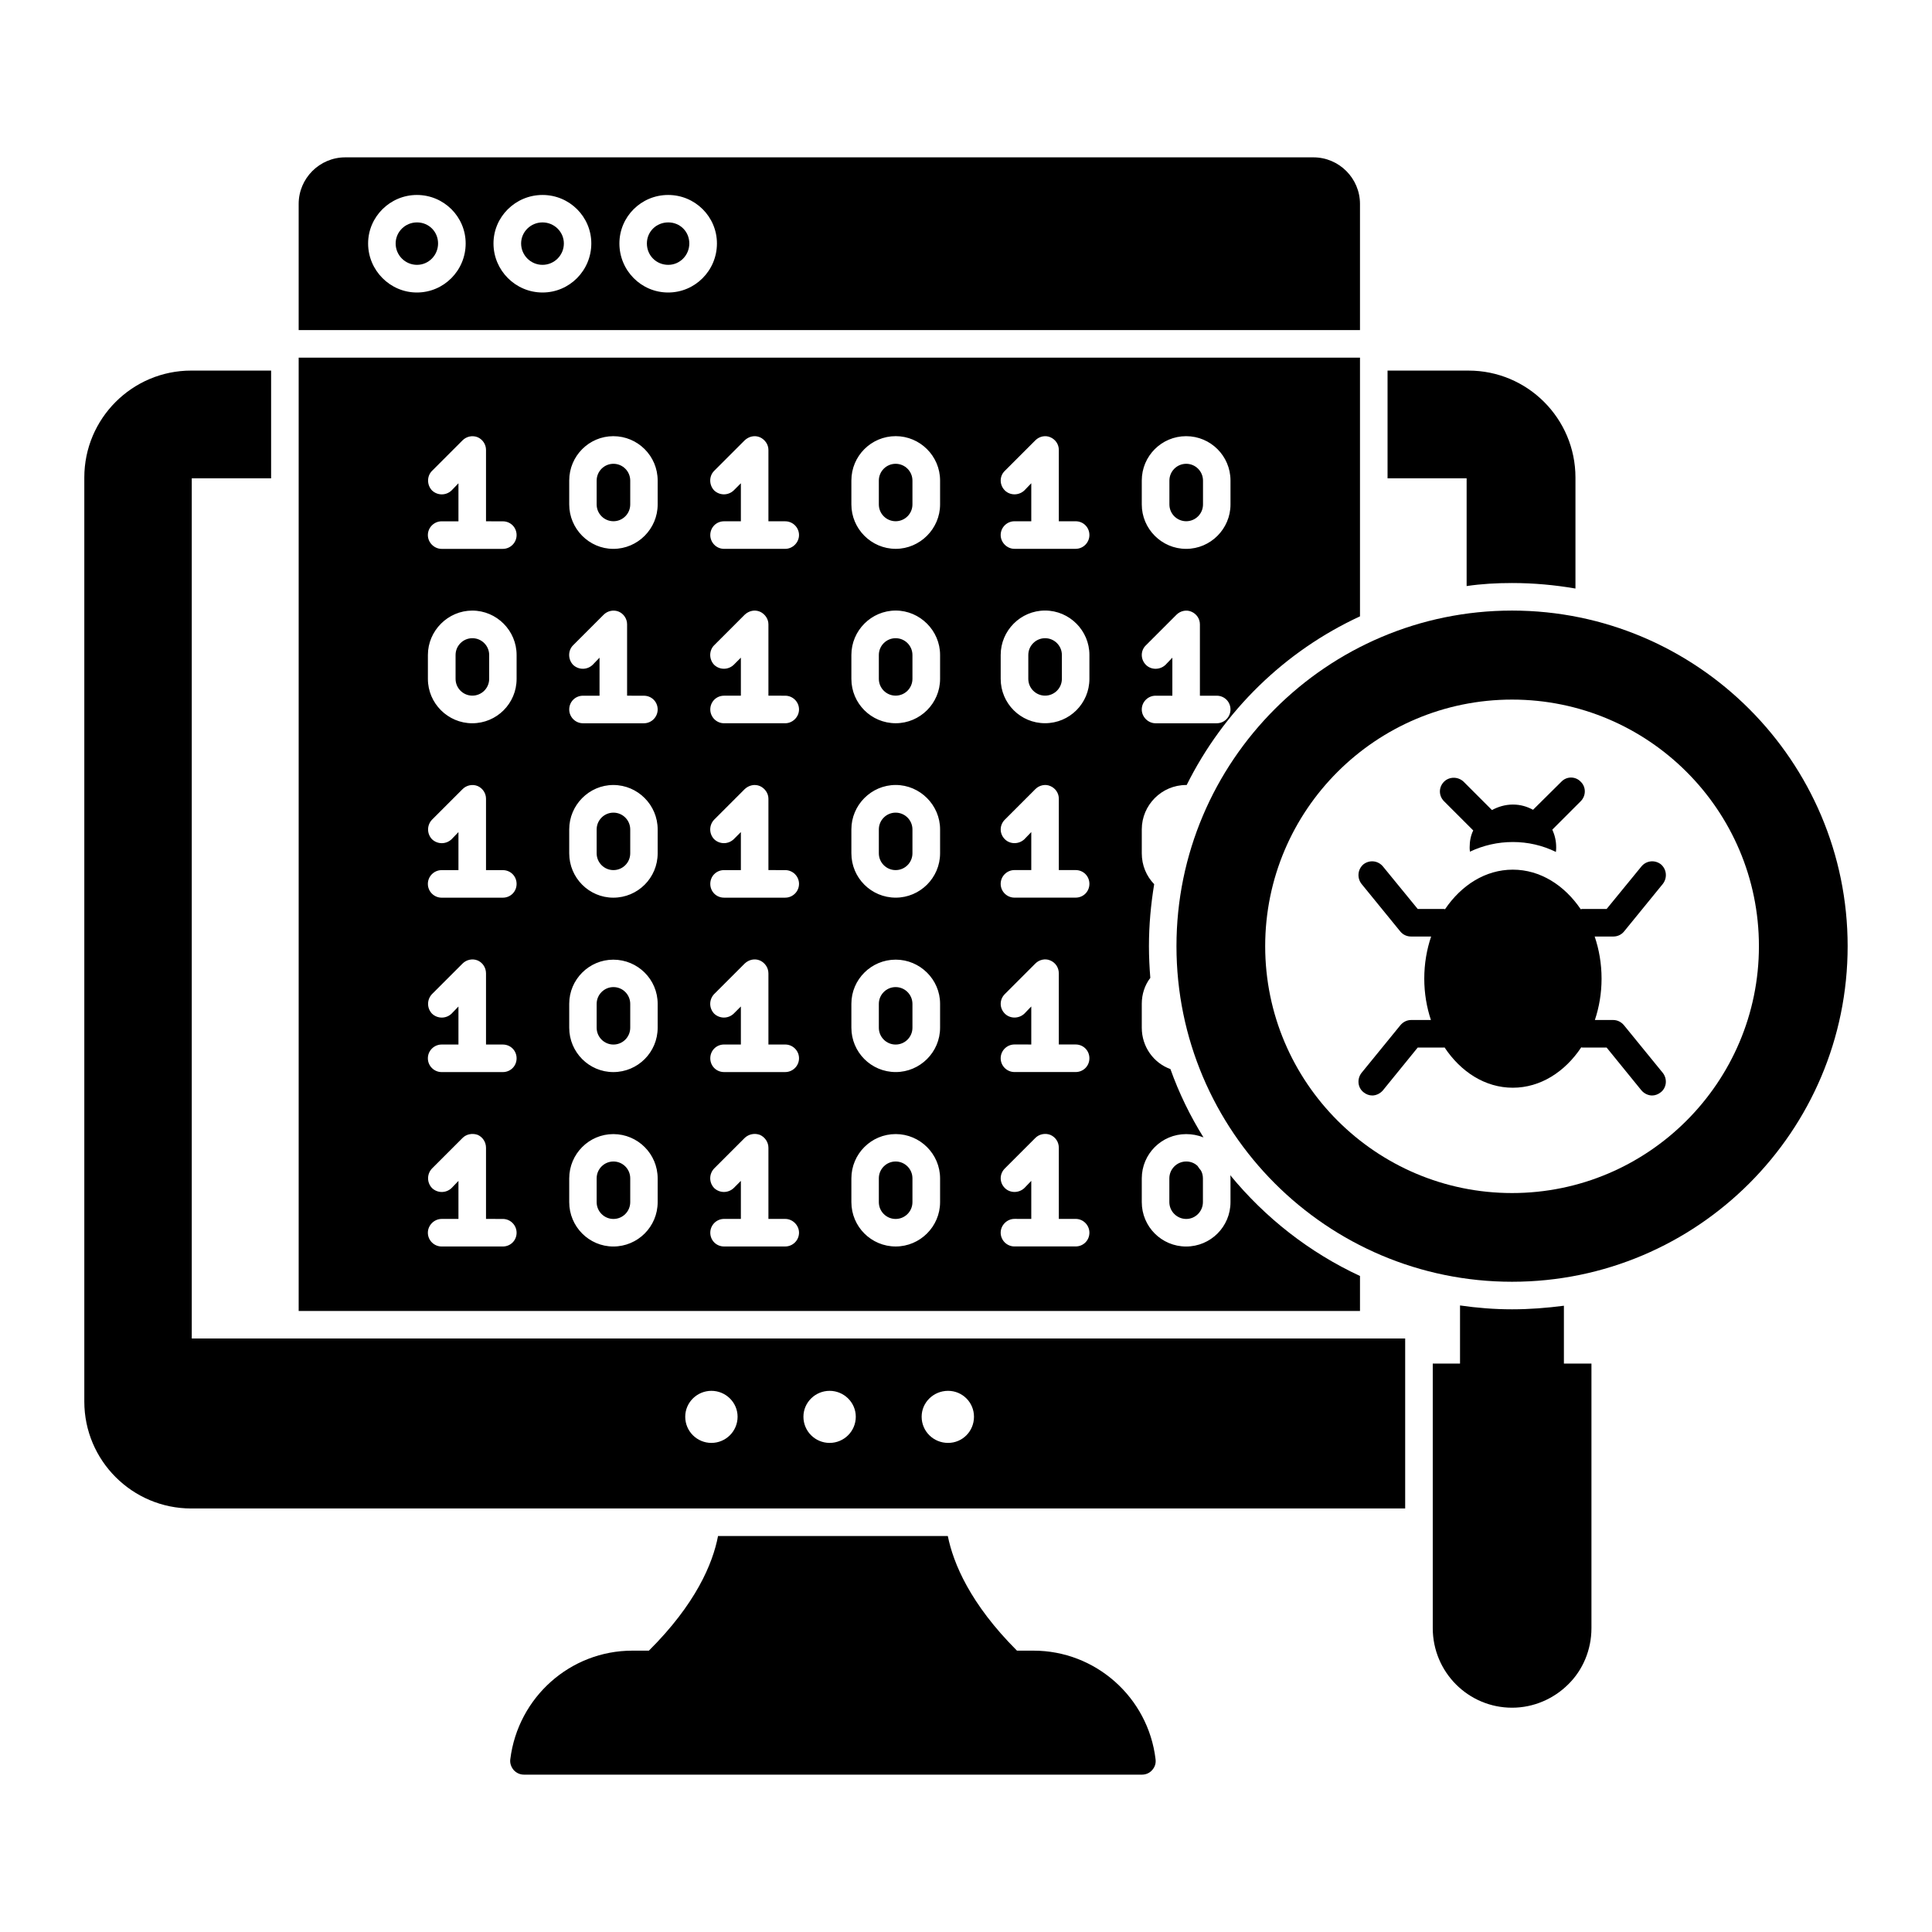 <?xml version="1.0" encoding="UTF-8"?>
<!-- Uploaded to: SVG Repo, www.svgrepo.com, Generator: SVG Repo Mixer Tools -->
<svg fill="#000000" width="800px" height="800px" version="1.1" viewBox="144 144 512 512" xmlns="http://www.w3.org/2000/svg">
 <g>
  <path d="m533.18 242.21h-21.465v28.551h20.957v28.551c3.941-0.586 7.957-0.805 12.047-0.805 5.695 0 11.316 0.512 16.793 1.461v-29.426c-0.004-15.629-12.707-28.332-28.332-28.332zm-338.36 256.5v-227.95h21.027v-28.551h-21.172c-15.625 0-28.332 12.703-28.332 28.332v244.89c0 15.625 12.703 28.332 28.332 28.332h321.71v-45.051zm137.71 27.676c-3.797 0-6.938-3.066-6.938-6.938 0-3.797 3.141-6.863 6.938-6.863s6.938 3.066 6.938 6.863c0 3.867-3.141 6.938-6.938 6.938zm31.324 0c-3.797 0-6.938-3.066-6.938-6.938 0-3.797 3.141-6.863 6.938-6.863s6.938 3.066 6.938 6.863c0 3.867-3.141 6.938-6.938 6.938zm31.398 0c-3.871 0-7.008-3.066-7.008-6.938 0-3.797 3.141-6.863 7.008-6.863 3.797 0 6.863 3.066 6.863 6.863 0 3.867-3.066 6.938-6.863 6.938z"/>
  <path d="m450.23 610.21c0.145 1.023-0.145 2.043-0.875 2.848-0.656 0.805-1.68 1.242-2.703 1.242h-163.77c-1.094 0-2.043-0.438-2.773-1.242-0.656-0.805-1.023-1.824-0.875-2.848 2.043-16.43 15.918-28.77 32.348-28.77h4.379c12.41-12.34 16.938-23.07 18.324-30.375h60.895c1.461 7.231 5.914 17.961 18.328 30.375h4.379c16.43 0 30.375 12.34 32.348 28.77z"/>
  <path d="m544.71 305.81c-49.066 0-88.934 39.941-88.934 88.934 0 49.066 39.867 88.934 88.934 88.934s88.934-39.867 88.934-88.934c0-48.996-39.867-88.934-88.934-88.934zm0 154.36c-36.07 0-65.422-29.352-65.422-65.422 0-36.07 29.352-65.348 65.422-65.348 36.07-0.004 65.422 29.277 65.422 65.348 0 36.07-29.352 65.422-65.422 65.422z"/>
  <path d="m574.37 415.7c-0.73-0.875-1.754-1.387-2.848-1.387h-4.863c1.129-3.379 1.773-7.066 1.773-10.949 0-3.965-0.656-7.738-1.828-11.176h4.922c1.094 0 2.117-0.438 2.848-1.316l10.297-12.633c1.242-1.605 1.023-3.871-0.512-5.184-1.605-1.242-3.871-1.023-5.184 0.586l-9.199 11.246h-6.5c-0.129 0-0.238 0.062-0.363 0.074-4.316-6.363-10.734-10.492-18.004-10.492-7.262 0-13.656 4.125-17.957 10.48-0.105-0.008-0.195-0.062-0.305-0.062h-6.938l-9.199-11.246c-1.312-1.605-3.578-1.824-5.184-0.586-1.535 1.316-1.754 3.578-0.512 5.184l10.297 12.633c0.73 0.875 1.754 1.316 2.848 1.316h5.309c-1.168 3.438-1.82 7.211-1.82 11.176 0 3.879 0.641 7.57 1.762 10.949h-5.25c-1.094 0-2.117 0.512-2.848 1.387l-10.297 12.633c-1.242 1.605-1.023 3.871 0.512 5.109 0.73 0.586 1.531 0.875 2.336 0.875 1.023 0 2.117-0.512 2.848-1.387l9.199-11.316h6.938c0.062 0 0.113-0.031 0.172-0.035 4.297 6.469 10.75 10.68 18.086 10.68 7.348 0 13.828-4.219 18.145-10.703 0.102 0.008 0.191 0.059 0.297 0.059h6.426l9.199 11.316c0.73 0.875 1.824 1.387 2.848 1.387 0.805 0 1.605-0.293 2.336-0.875 1.531-1.242 1.754-3.504 0.512-5.109z"/>
  <path d="m562.9 356.34-7.519 7.519c0.656 1.461 1.023 2.992 1.023 4.672 0 0.293 0 0.73-0.074 1.242-3.578-1.754-7.449-2.629-11.391-2.629-4.016 0-7.812 0.875-11.391 2.555-0.074-0.512-0.074-0.875-0.074-1.168 0-1.605 0.293-3.141 0.949-4.453l-7.738-7.738c-1.461-1.461-1.461-3.723 0-5.184 1.387-1.387 3.723-1.387 5.184 0l7.519 7.519c1.605-0.875 3.504-1.461 5.551-1.461 1.973 0 3.723 0.512 5.328 1.387l7.519-7.449c1.387-1.461 3.723-1.461 5.109 0 1.461 1.391 1.461 3.727 0.004 5.188z"/>
  <path d="m565.75 505.36v70.098c0 5.84-2.336 11.172-6.133 14.895-3.797 3.797-9.129 6.207-14.895 6.207-11.609 0-21.027-9.418-21.027-21.102v-70.094h7.227v-15.406c4.527 0.656 9.129 1.023 13.801 1.023s9.199-0.363 13.727-0.949v15.332z"/>
  <path d="m381.35 359.36c-2.453 0-4.449 1.996-4.449 4.453v6.32c0 2.457 1.996 4.453 4.449 4.453 2.461 0 4.457-1.996 4.457-4.453v-6.32c0-2.457-1.996-4.453-4.457-4.453z"/>
  <path d="m381.35 313.13c-2.453 0-4.449 1.996-4.449 4.453v6.32c0 2.453 1.996 4.449 4.449 4.449 2.461 0 4.457-1.996 4.457-4.449v-6.32c0-2.457-1.996-4.453-4.457-4.453z"/>
  <path d="m381.35 266.91c-2.453 0-4.449 1.996-4.449 4.453v6.32c0 2.453 1.996 4.449 4.449 4.449 2.461 0 4.457-1.996 4.457-4.449v-6.32c0-2.457-1.996-4.453-4.457-4.453z"/>
  <path d="m306.57 405.59c-2.453 0-4.449 1.996-4.449 4.453v6.32c0 2.457 1.996 4.453 4.449 4.453s4.449-1.996 4.449-4.453v-6.32c0-2.457-1.996-4.453-4.449-4.453z"/>
  <path d="m381.35 451.81c-2.453 0-4.449 1.996-4.449 4.453v6.32c0 2.457 1.996 4.453 4.449 4.453 2.461 0 4.457-1.996 4.457-4.453v-6.32c0-2.457-1.996-4.453-4.457-4.453z"/>
  <path d="m306.57 359.36c-2.453 0-4.449 1.996-4.449 4.453v6.32c0 2.457 1.996 4.453 4.449 4.453s4.449-1.996 4.449-4.453v-6.32c0-2.457-1.996-4.453-4.449-4.453z"/>
  <path d="m306.57 266.91c-2.453 0-4.449 1.996-4.449 4.453v6.32c0 2.453 1.996 4.449 4.449 4.449s4.449-1.996 4.449-4.449v-6.32c0-2.457-1.996-4.453-4.449-4.453z"/>
  <path d="m381.35 405.59c-2.453 0-4.449 1.996-4.449 4.453v6.32c0 2.457 1.996 4.453 4.449 4.453 2.461 0 4.457-1.996 4.457-4.453v-6.32c0-2.457-1.996-4.453-4.457-4.453z"/>
  <path d="m420.96 313.13c-2.453 0-4.449 1.996-4.449 4.453v6.32c0 2.453 1.996 4.449 4.449 4.449 2.453 0 4.449-1.996 4.449-4.449v-6.32c0-2.457-1.996-4.453-4.449-4.453z"/>
  <path d="m306.57 451.81c-2.453 0-4.449 1.996-4.449 4.453v6.32c0 2.457 1.996 4.453 4.449 4.453s4.449-1.996 4.449-4.453v-6.32c0-2.457-1.996-4.453-4.449-4.453z"/>
  <path d="m269.18 313.13c-2.453 0-4.449 1.996-4.449 4.453v6.32c0 2.453 1.996 4.449 4.449 4.449 2.461 0 4.457-1.996 4.457-4.449v-6.32c0-2.457-1.996-4.453-4.457-4.453z"/>
  <path d="m458.36 266.91c-2.461 0-4.457 1.996-4.457 4.453v6.32c0 2.453 1.996 4.449 4.457 4.449 2.453 0 4.449-1.996 4.449-4.449v-6.32c0-2.457-2-4.453-4.449-4.453z"/>
  <path d="m461.36 452.98c-0.797-0.762-1.859-1.172-2.988-1.172-2.473 0-4.484 2.008-4.484 4.477v6.273c0 2.473 2.012 4.477 4.484 4.477 2.43 0 4.414-2.008 4.414-4.477v-6.273c0-0.789-0.199-1.543-0.555-2.129-0.188-0.188-0.586-0.734-0.871-1.176z"/>
  <path d="m492.07 185.7h-256.58c-6.789 0-12.34 5.551-12.34 12.34v33.441h281.26v-33.441c0-6.789-5.547-12.34-12.34-12.34zm-237.59 35.816c-7.082 0-12.926-5.84-12.926-12.996 0-7.082 5.84-12.852 12.926-12.852 7.156 0 12.926 5.769 12.926 12.852 0 7.156-5.769 12.996-12.926 12.996zm33.297 0c-7.156 0-12.996-5.84-12.996-12.996 0-7.082 5.84-12.852 12.996-12.852s12.926 5.769 12.926 12.852c-0.004 7.156-5.769 12.996-12.926 12.996zm33.293 0c-7.156 0-12.922-5.84-12.922-12.996 0-7.082 5.769-12.852 12.922-12.852 7.156 0 12.926 5.769 12.926 12.852 0 7.156-5.769 12.996-12.926 12.996z"/>
  <path d="m321.1 202.94c-3.18 0-5.668 2.453-5.668 5.582 0 3.176 2.488 5.664 5.668 5.664 3.074 0 5.574-2.543 5.574-5.664 0.004-3.129-2.441-5.582-5.574-5.582z"/>
  <path d="m458.34 352.03h0.145c9.785-19.641 25.992-35.484 45.926-44.688v-68.562l-281.26 0.004v252.64h281.26v-9.273c-13.363-6.207-25.117-15.406-34.391-26.723 0.074 0.293 0.074 0.586 0.074 0.875v6.277c0 6.5-5.258 11.758-11.758 11.758s-11.754-5.258-11.754-11.758v-6.277c0-6.5 5.258-11.754 11.754-11.754 1.605 0 3.141 0.293 4.602 0.875-3.504-5.621-6.5-11.754-8.762-18.109-4.453-1.605-7.594-5.914-7.594-10.953v-6.352c0-2.555 0.805-4.965 2.262-6.863-0.219-2.773-0.363-5.551-0.363-8.398 0-5.621 0.512-11.098 1.387-16.43-2.043-2.117-3.285-4.965-3.285-8.176v-6.352c0-6.43 5.258-11.758 11.758-11.758zm-11.758-80.684c0-6.5 5.258-11.754 11.754-11.754 6.5 0 11.758 5.258 11.758 11.754v6.352c0 6.426-5.258 11.758-11.758 11.758s-11.754-5.332-11.754-11.758zm6.281 48.848c-1.461 1.387-3.797 1.387-5.184 0-1.461-1.461-1.461-3.797 0-5.184l8.105-8.105c1.023-1.023 2.629-1.387 3.941-0.805 1.387 0.586 2.262 1.898 2.262 3.359v18.91h4.453c2.043 0 3.652 1.605 3.652 3.652 0 1.973-1.605 3.652-3.652 3.652h-16.207c-1.973 0-3.652-1.68-3.652-3.652 0-2.043 1.68-3.652 3.652-3.652h4.453v-10.078zm-175.61 154.14h-16.211c-1.973 0-3.652-1.605-3.652-3.652 0-1.973 1.68-3.652 3.652-3.652h4.453v-10.078l-1.824 1.898c-1.461 1.387-3.723 1.387-5.184 0-1.387-1.461-1.387-3.723 0-5.184l8.105-8.105c1.023-1.023 2.629-1.316 4.016-0.805 1.312 0.586 2.191 1.898 2.191 3.434v18.84l4.453 0.004c2.043 0 3.652 1.68 3.652 3.652 0 2.043-1.605 3.648-3.652 3.648zm0-46.219h-16.211c-1.973 0-3.652-1.605-3.652-3.652 0-2.043 1.68-3.652 3.652-3.652h4.453v-10.078l-1.824 1.898c-1.461 1.387-3.723 1.387-5.184 0-1.387-1.461-1.387-3.723 0-5.184l8.105-8.102c1.023-1.023 2.629-1.387 4.016-0.805 1.312 0.582 2.191 1.898 2.191 3.43v18.84l4.453 0.004c2.043 0 3.652 1.605 3.652 3.652 0 2.043-1.605 3.648-3.652 3.648zm0-46.219h-16.211c-1.973 0-3.652-1.605-3.652-3.652 0-2.043 1.68-3.652 3.652-3.652h4.453v-10.078l-1.824 1.898c-1.461 1.387-3.723 1.387-5.184 0-1.387-1.461-1.387-3.723 0-5.184l8.105-8.105c1.023-1.023 2.629-1.387 4.016-0.805 1.312 0.586 2.191 1.898 2.191 3.359v18.91l4.453 0.008c2.043 0 3.652 1.605 3.652 3.652 0 2.043-1.605 3.648-3.652 3.648zm3.652-57.977c0 6.5-5.258 11.754-11.754 11.754-6.426 0-11.754-5.258-11.754-11.754v-6.352c0-6.426 5.328-11.754 11.754-11.754 6.5 0 11.754 5.328 11.754 11.754zm-3.652-34.461h-16.211c-1.973 0-3.652-1.68-3.652-3.652 0-2.043 1.68-3.652 3.652-3.652h4.453v-10.078l-1.824 1.898c-1.461 1.387-3.723 1.387-5.184 0-1.387-1.461-1.387-3.797 0-5.184l8.105-8.105c1.023-1.023 2.629-1.387 4.016-0.805 1.312 0.586 2.191 1.898 2.191 3.359v18.91l4.453 0.008c2.043 0 3.652 1.605 3.652 3.652 0 1.969-1.605 3.648-3.652 3.648zm41.035 173.12c0 6.5-5.258 11.758-11.754 11.758-6.426 0-11.684-5.258-11.684-11.758v-6.277c0-6.5 5.258-11.754 11.684-11.754 6.5 0 11.754 5.258 11.754 11.754zm0-46.219c0 6.5-5.258 11.754-11.754 11.754-6.426 0-11.684-5.258-11.684-11.754v-6.352c0-6.426 5.258-11.684 11.684-11.684 6.5 0 11.754 5.258 11.754 11.684zm0-46.219c0 6.5-5.258 11.754-11.754 11.754-6.426 0-11.684-5.258-11.684-11.754v-6.352c0-6.426 5.258-11.754 11.684-11.754 6.5 0 11.754 5.328 11.754 11.754zm-3.648-34.465h-16.137c-2.043 0-3.652-1.68-3.652-3.652 0-2.043 1.605-3.652 3.652-3.652h4.379v-10.078l-1.824 1.898c-1.461 1.387-3.723 1.387-5.184 0-1.387-1.461-1.387-3.797 0-5.184l8.105-8.105c1.023-1.023 2.629-1.387 4.016-0.805 1.312 0.586 2.191 1.898 2.191 3.359v18.91l4.453 0.008c2.043 0 3.652 1.605 3.652 3.652-0.004 1.969-1.609 3.648-3.652 3.648zm3.648-57.977c0 6.426-5.258 11.758-11.754 11.758-6.426 0-11.684-5.332-11.684-11.758v-6.352c0-6.5 5.258-11.754 11.684-11.754 6.5 0 11.754 5.258 11.754 11.754zm33.809 196.63h-16.211c-2.043 0-3.652-1.605-3.652-3.652 0-1.973 1.605-3.652 3.652-3.652h4.453v-10.078l-1.898 1.898c-1.461 1.387-3.723 1.387-5.184 0-1.387-1.461-1.387-3.723 0-5.184l8.105-8.105c1.094-1.023 2.629-1.316 4.016-0.805 1.312 0.586 2.262 1.898 2.262 3.434v18.84l4.457 0.004c1.973 0 3.652 1.68 3.652 3.652-0.004 2.043-1.684 3.648-3.652 3.648zm0-46.219h-16.211c-2.043 0-3.652-1.605-3.652-3.652 0-2.043 1.605-3.652 3.652-3.652h4.453v-10.078l-1.898 1.898c-1.461 1.387-3.723 1.387-5.184 0-1.387-1.461-1.387-3.723 0-5.184l8.105-8.102c1.094-1.023 2.629-1.387 4.016-0.805 1.312 0.582 2.262 1.898 2.262 3.43v18.84l4.457 0.004c1.973 0 3.652 1.605 3.652 3.652-0.004 2.043-1.684 3.648-3.652 3.648zm0-46.219h-16.211c-2.043 0-3.652-1.605-3.652-3.652 0-2.043 1.605-3.652 3.652-3.652h4.453v-10.078l-1.898 1.898c-1.461 1.387-3.723 1.387-5.184 0-1.387-1.461-1.387-3.723 0-5.184l8.105-8.105c1.094-1.023 2.629-1.387 4.016-0.805 1.312 0.586 2.262 1.898 2.262 3.359v18.91l4.457 0.008c1.973 0 3.652 1.605 3.652 3.652-0.004 2.043-1.684 3.648-3.652 3.648zm0-46.219h-16.211c-2.043 0-3.652-1.68-3.652-3.652 0-2.043 1.605-3.652 3.652-3.652h4.453v-10.078l-1.898 1.898c-1.461 1.387-3.723 1.387-5.184 0-1.387-1.461-1.387-3.797 0-5.184l8.105-8.105c1.094-1.023 2.629-1.387 4.016-0.805 1.312 0.586 2.262 1.898 2.262 3.359v18.91l4.457 0.008c1.973 0 3.652 1.605 3.652 3.652-0.004 1.969-1.684 3.648-3.652 3.648zm0-46.219h-16.211c-2.043 0-3.652-1.68-3.652-3.652 0-2.043 1.605-3.652 3.652-3.652h4.453v-10.078l-1.898 1.898c-1.461 1.387-3.723 1.387-5.184 0-1.387-1.461-1.387-3.797 0-5.184l8.105-8.105c1.094-1.023 2.629-1.387 4.016-0.805 1.312 0.586 2.262 1.898 2.262 3.359v18.91l4.457 0.008c1.973 0 3.652 1.605 3.652 3.652-0.004 1.969-1.684 3.648-3.652 3.648zm41.035 173.12c0 6.5-5.328 11.758-11.754 11.758-6.5 0-11.754-5.258-11.754-11.758v-6.277c0-6.5 5.258-11.754 11.754-11.754 6.426 0 11.754 5.258 11.754 11.754zm0-46.219c0 6.5-5.328 11.754-11.754 11.754-6.5 0-11.754-5.258-11.754-11.754v-6.352c0-6.426 5.258-11.684 11.754-11.684 6.426 0 11.754 5.258 11.754 11.684zm0-46.219c0 6.5-5.328 11.754-11.754 11.754-6.5 0-11.754-5.258-11.754-11.754v-6.352c0-6.426 5.258-11.754 11.754-11.754 6.426 0 11.754 5.328 11.754 11.754zm0-46.223c0 6.5-5.328 11.754-11.754 11.754-6.5 0-11.754-5.258-11.754-11.754v-6.352c0-6.426 5.258-11.754 11.754-11.754 6.426 0 11.754 5.328 11.754 11.754zm0-46.219c0 6.426-5.328 11.758-11.754 11.758-6.5 0-11.754-5.332-11.754-11.758v-6.352c0-6.5 5.258-11.754 11.754-11.754 6.426 0 11.754 5.258 11.754 11.754zm35.922 196.63h-16.211c-1.973 0-3.652-1.605-3.652-3.652 0-1.973 1.68-3.652 3.652-3.652l4.457 0.004v-10.078l-1.824 1.898c-1.461 1.387-3.797 1.387-5.184 0-1.461-1.461-1.461-3.723 0-5.184l8.105-8.105c1.023-1.023 2.629-1.316 3.941-0.805 1.387 0.586 2.262 1.898 2.262 3.434v18.84h4.453c2.043 0 3.652 1.68 3.652 3.652 0 2.043-1.609 3.648-3.652 3.648zm0-46.219h-16.211c-1.973 0-3.652-1.605-3.652-3.652 0-2.043 1.68-3.652 3.652-3.652l4.457 0.004v-10.078l-1.824 1.898c-1.461 1.387-3.797 1.387-5.184 0-1.461-1.461-1.461-3.723 0-5.184l8.102-8.105c1.023-1.023 2.629-1.387 3.941-0.805 1.387 0.582 2.262 1.898 2.262 3.43v18.84h4.453c2.043 0 3.652 1.605 3.652 3.652 0.004 2.047-1.605 3.652-3.648 3.652zm0-46.219h-16.211c-1.973 0-3.652-1.605-3.652-3.652 0-2.043 1.68-3.652 3.652-3.652l4.457 0.004v-10.078l-1.824 1.898c-1.461 1.387-3.797 1.387-5.184 0-1.461-1.461-1.461-3.723 0-5.184l8.105-8.105c1.023-1.023 2.629-1.387 3.941-0.805 1.387 0.586 2.262 1.898 2.262 3.359v18.91h4.453c2.043 0 3.652 1.605 3.652 3.652s-1.609 3.652-3.652 3.652zm3.652-57.977c0 6.5-5.258 11.754-11.758 11.754s-11.754-5.258-11.754-11.754v-6.352c0-6.426 5.258-11.754 11.754-11.754 6.5 0 11.758 5.328 11.758 11.754zm-3.652-34.461h-16.211c-1.973 0-3.652-1.68-3.652-3.652 0-2.043 1.68-3.652 3.652-3.652l4.457 0.004v-10.078l-1.824 1.898c-1.461 1.387-3.797 1.387-5.184 0-1.461-1.461-1.461-3.797 0-5.184l8.105-8.105c1.023-1.023 2.629-1.387 3.941-0.805 1.387 0.586 2.262 1.898 2.262 3.359v18.91h4.453c2.043 0 3.652 1.605 3.652 3.652 0 1.973-1.609 3.652-3.652 3.652z"/>
  <path d="m287.77 202.94c-3.125 0-5.668 2.508-5.668 5.582 0 3.125 2.547 5.664 5.668 5.664 3.125 0 5.66-2.543 5.66-5.664 0-3.074-2.539-5.582-5.66-5.582z"/>
  <path d="m254.51 202.94c-3.125 0-5.66 2.508-5.66 5.582 0 3.125 2.539 5.664 5.66 5.664 3.082 0 5.582-2.543 5.582-5.664 0-3.129-2.453-5.582-5.582-5.582z"/>
 </g>
</svg>